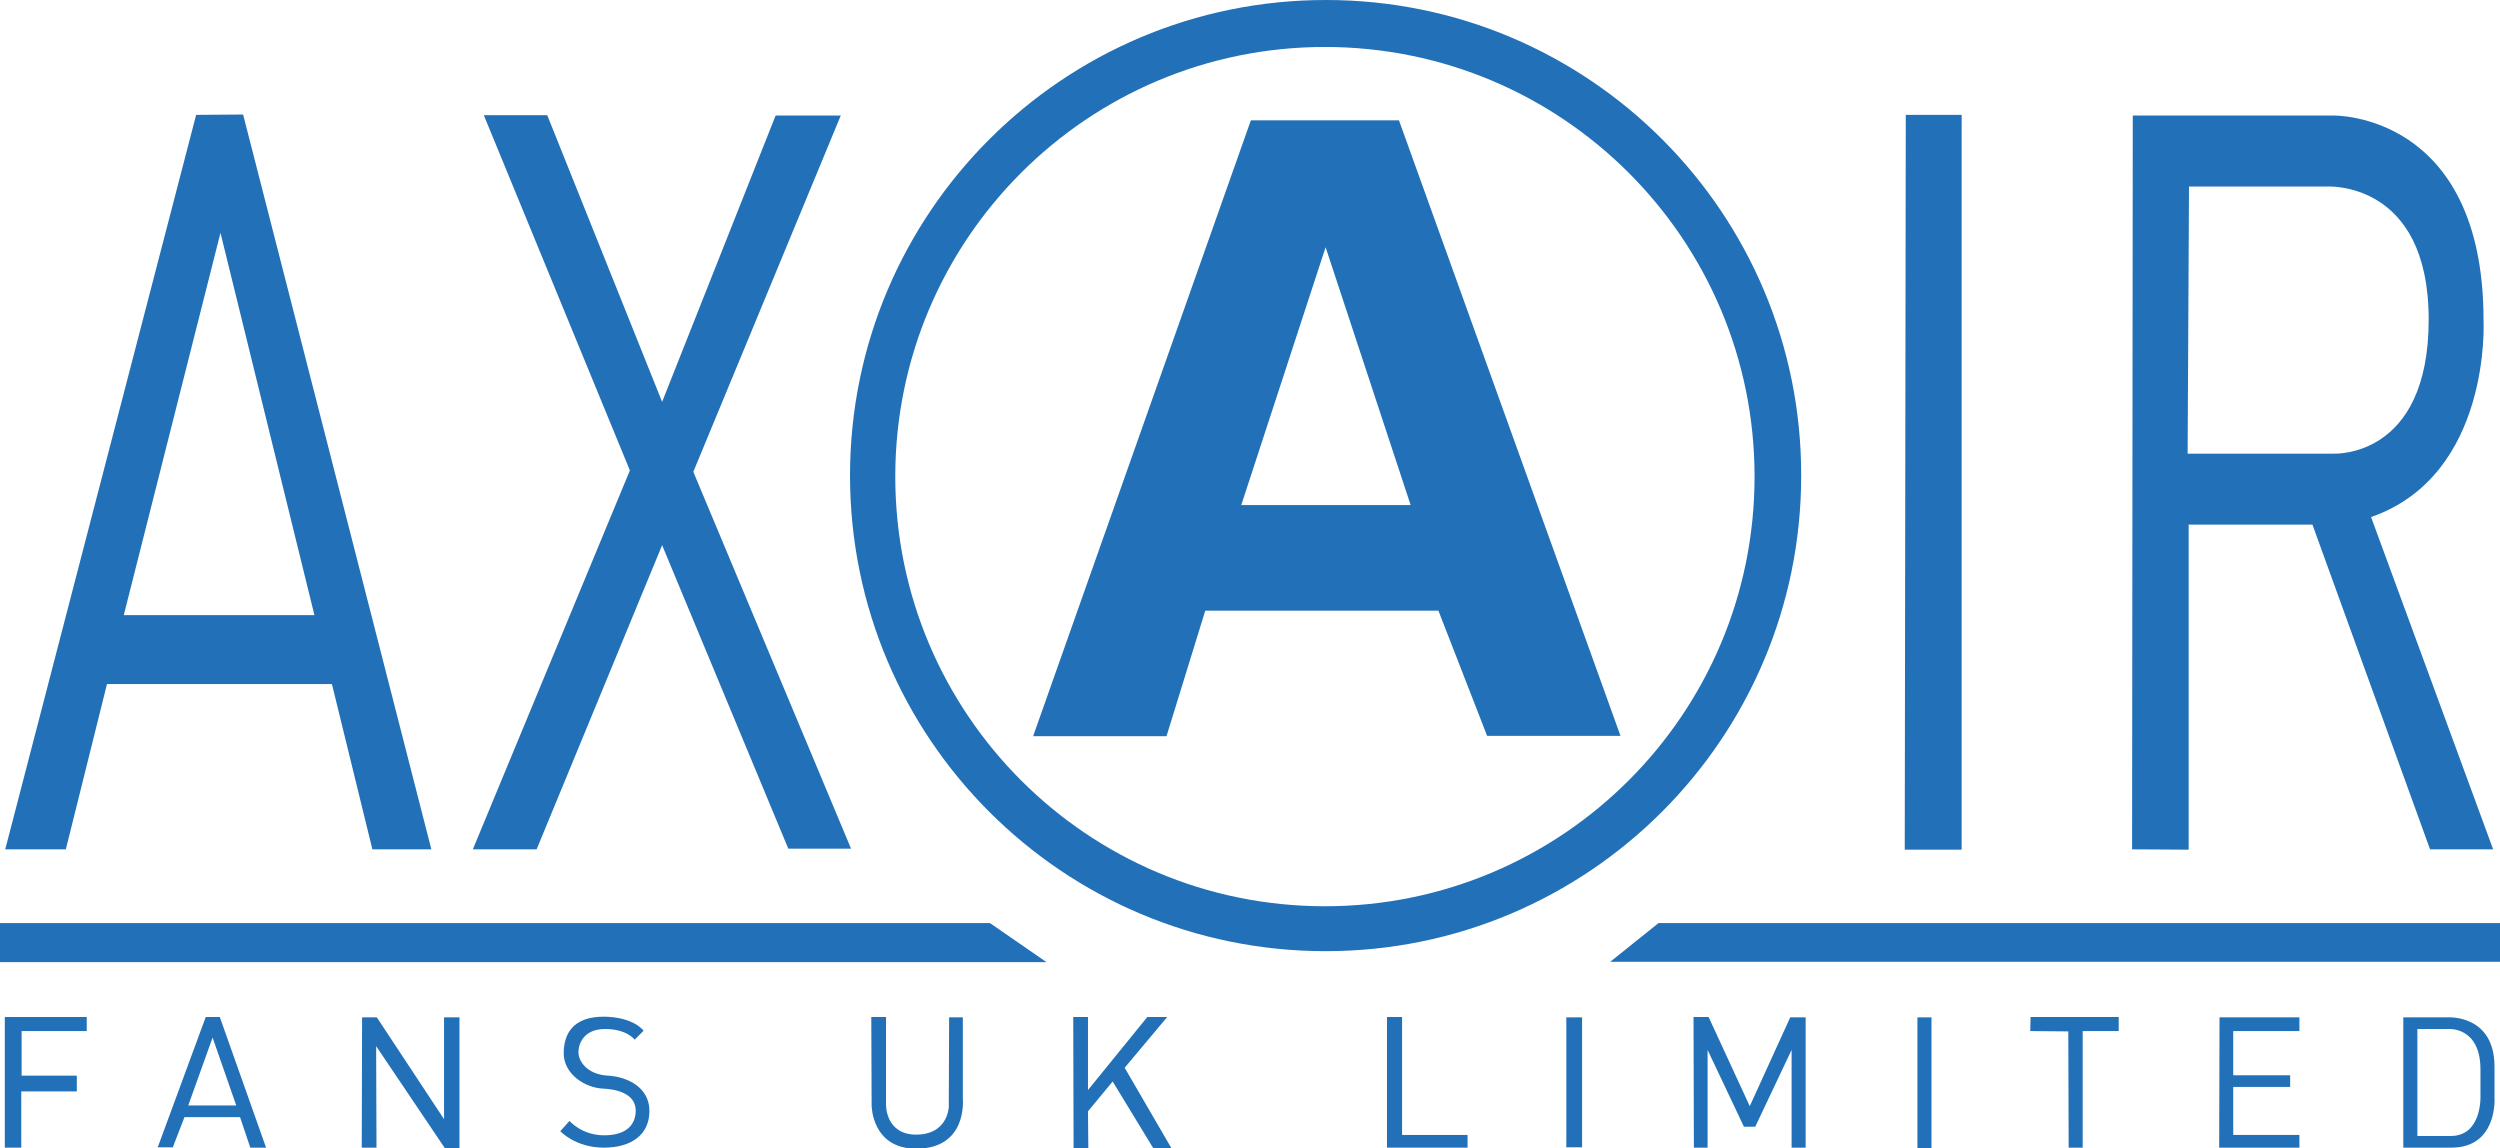 <?xml version="1.0" encoding="utf-8"?>
<!-- Generator: Adobe Illustrator 25.2.3, SVG Export Plug-In . SVG Version: 6.00 Build 0)  -->
<svg version="1.1" id="Layer_1" xmlns="http://www.w3.org/2000/svg" xmlns:xlink="http://www.w3.org/1999/xlink" x="0px" y="0px"
	 viewBox="0 0 729.1 334.9" style="enable-background:new 0 0 729.1 334.9;" xml:space="preserve">
<style type="text/css">
	.st0{fill:#2271B8;}
</style>
<g>
	<path class="st0" d="M1.5,247.8L57.2,33.5l13.7-0.1l54.9,214.3h-17.2l-11.8-48.2H31.2l-12,48.2H1.5 M36.1,179.4h55.6L64.3,67.9
		L36.1,179.4z"/>
	<polygon class="st0" points="226.2,33.7 245.2,33.7 202.2,137.6 248.2,247.5 229.9,247.5 193.1,159 156.5,247.7 137.9,247.7 
		183.7,137.2 141.1,33.6 159.6,33.6 193.1,117.2 	"/>
	<polygon class="st0" points="555.8,33.5 572.1,33.5 572.1,247.8 555.5,247.8 	"/>
	<path class="st0" d="M622,33.7h58.6c0,0,43.7-0.9,43.7,59.7c0,0,2.4,45.1-32.8,57.4l35.6,96.9h-18.4L674.4,153h-36.1v94.8
		l-16.5-0.1L622,33.7z M638,132.3h42.5c0,0,27.8,1.6,27.8-39.1c0-40.7-29.7-38.8-29.7-38.8h-40.2L638,132.3z"/>
	<path class="st0" d="M364.8,35.1H408l64.6,179.5h-38.9l-14.2-36.5h-68l-11.3,36.6h-38.9L364.8,35.1z M362,147.3h49.4l-24.8-75.2
		L362,147.3z"/>
	<path class="st0" d="M511.7,139c0,69.2-56.1,125.3-125.3,125.3c-69.2,0-125.3-56.1-125.3-125.3c0-69.2,56.1-125.3,125.3-125.3
		C455.6,13.7,511.7,69.8,511.7,139z M386.7,0C310,0,247.9,62.1,247.9,138.7c0,76.6,62.1,138.7,138.7,138.7
		c76.6,0,138.7-62.1,138.7-138.7C525.4,62.1,463.3,0,386.7,0z"/>
	<polygon class="st0" points="0,269.2 288.7,269.2 305.2,280.6 0,280.6 	"/>
	<polygon class="st0" points="729.1,269.2 483.7,269.2 469.6,280.5 729.1,280.5 	"/>
	<polygon class="st0" points="1.4,296.6 25.3,296.6 25.3,300.7 6.3,300.7 6.3,313.7 22.4,313.7 22.4,318.3 6.2,318.3 6.2,334.7 
		1.4,334.7 	"/>
	<path class="st0" d="M60,296.6h4.1l13.5,38.1H73l-3-8.9H53.8l-3.4,8.8H46L60,296.6z M54.9,322.4h14L62,302.6L54.9,322.4z"/>
	<polygon class="st0" points="105.6,296.7 109.9,296.7 129.5,326.4 129.5,296.7 134,296.7 134,334.8 129.7,334.8 109.7,305.1 
		109.8,334.7 105.5,334.7 	"/>
	<path class="st0" d="M187.7,300.6l-2.6,2.6c0,0-2.3-3.1-8.6-3.1c-6.3,0-7.8,4.3-7.8,6.8c0,2.5,2.4,6.4,8.5,6.8
		c5.9,0.3,12.2,3.5,12.2,10.3c0,6.8-5.1,10.7-13.3,10.7c-8.3,0-12.7-4.8-12.7-4.8l2.7-3c0,0,3.5,4.2,10.1,4.2c6.6,0,9.2-3.2,9.2-7.2
		c0-4-3.7-6.1-9.3-6.4c-5.7-0.2-11.7-4.4-11.7-10.3s2.9-10.7,11.7-10.7C184.9,296.6,187.7,300.6,187.7,300.6z"/>
	<path class="st0" d="M254.1,296.6l4.3,0v25.6c0,0-0.2,8.7,8.8,8.7c9,0,9.5-7.6,9.5-8.1c0-0.5,0.1-26.1,0.1-26.1l4,0v23.9
		c0,0,1.4,14.4-13.6,14.4c-13,0-13-12.6-13-12.6L254.1,296.6z"/>
	<polygon class="st0" points="313,296.6 317.3,296.6 317.3,317.9 334.6,296.6 340.4,296.6 328,311.4 341.6,334.8 336.3,334.8 
		324.5,315.4 317.3,324.1 317.4,334.8 313.1,334.8 	"/>
	<polygon class="st0" points="404.5,296.6 408.9,296.6 408.9,331 428,331 428,334.7 404.5,334.7 	"/>
	<rect x="456.8" y="296.7" class="st0" width="4.6" height="37.9"/>
	<polygon class="st0" points="493.9,296.6 498.3,296.6 510.3,322.6 522.1,296.7 526.6,296.7 526.6,334.7 522.5,334.7 522.5,306.2 
		511.9,328.6 508.6,328.6 498,306.2 498,334.7 494,334.7 	"/>
	<polygon class="st0" points="559.2,296.7 563.3,296.7 563.3,334.8 559.2,334.8 	"/>
	<polygon class="st0" points="592.2,296.6 617.9,296.6 617.9,300.7 607.4,300.7 607.4,334.7 603.3,334.7 603.2,300.8 592.1,300.7 	
		"/>
	<polygon class="st0" points="647.3,296.7 670.6,296.7 670.6,300.7 651.3,300.7 651.3,313.6 667.9,313.6 667.9,317 651.3,317 
		651.3,331 670.6,331 670.6,334.7 647.2,334.7 	"/>
	<path class="st0" d="M700.9,296.7h13c0,0,13.6-0.9,13.6,14.4v9.2c0,0,0.9,14.4-12.6,14.4h-14V296.7z M705,331.3h9.7
		c9.3,0,8.7-11.8,8.7-11.8v-7.6c0-12.6-9.4-11.8-9.4-11.8h-9V331.3z"/>
</g>
</svg>
